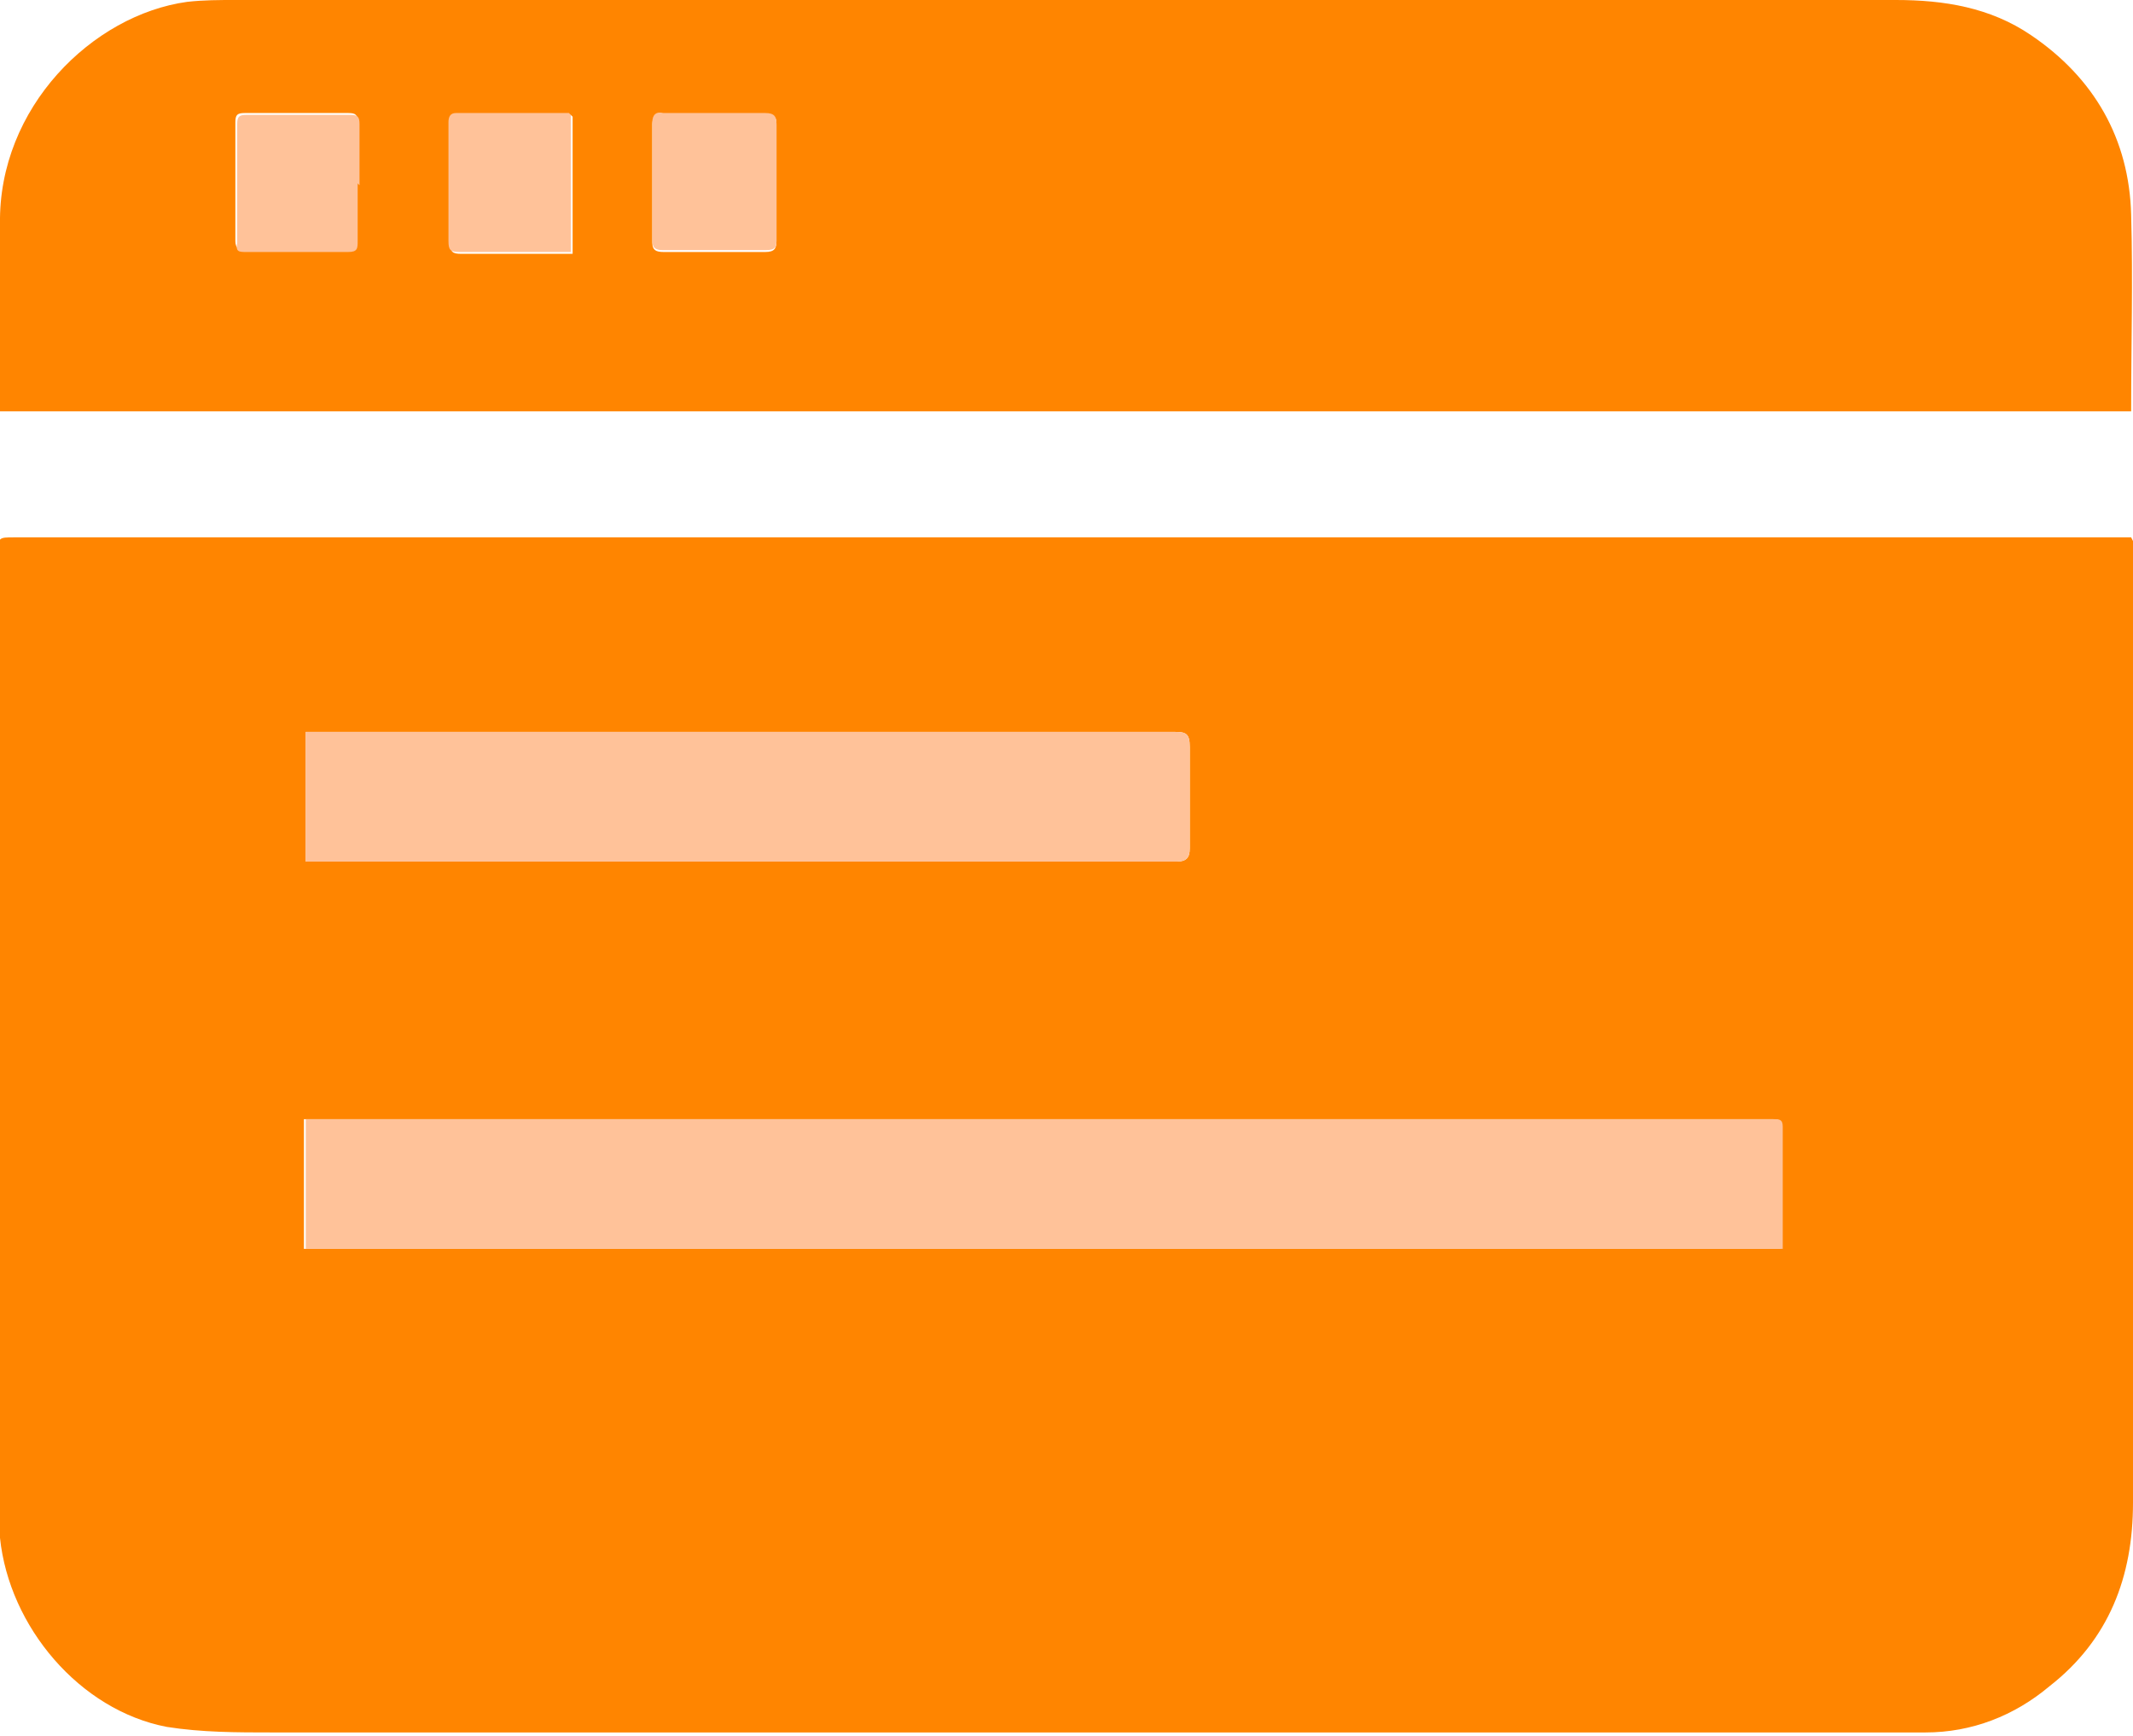 <?xml version="1.0" encoding="UTF-8"?><svg id="Calque_2" xmlns="http://www.w3.org/2000/svg" viewBox="0 0 11.51 9.37"><defs><style>.cls-1{fill:#ffc299;}.cls-2{fill:#ff8500;}</style></defs><g id="Calque_1-2"><path class="cls-2" d="m11.51,2.92v.08c0,1.7,0,3.41,0,5.11,0,.4-.13.74-.45.99-.19.16-.42.25-.67.25-.53,0-1.05,0-1.58,0-2.45,0-4.89,0-7.34,0-.19,0-.38,0-.57-.03-.47-.09-.85-.54-.9-1.02,0-.1-.01-.19-.01-.29,0-1.67,0-3.34,0-5.02,0-.09,0-.09.09-.09.11,0,.21,0,.32,0,3.57,0,7.13,0,10.7,0h.4Zm-1.9,3.82s0-.02,0-.02c0-.21,0-.42,0-.64,0-.04-.02-.04-.05-.04-.93,0-1.86,0-2.79,0-1.6,0-3.19,0-4.79,0-.11,0-.23,0-.34,0v.7h7.96ZM1.65,4.65s.04,0,.06,0c.16,0,.32,0,.48,0,1.39,0,2.77,0,4.16,0,.05,0,.07-.02.07-.07,0-.18,0-.37,0-.55,0-.07-.02-.08-.08-.08-1.49,0-2.98,0-4.48,0-.07,0-.14,0-.21,0v.7Z"/><path class="cls-2" d="m0,2.22c0-.14,0-.28,0-.41,0-.2,0-.4,0-.6C-.01.58.5.08,1.01.01,1.1,0,1.18,0,1.27,0,4.26,0,7.25,0,10.23,0c.26,0,.51.04.73.19.34.23.53.56.54.97.01.35,0,.7,0,1.06H0ZM3.08.62s-.02,0-.02,0c-.2,0-.39,0-.59,0-.03,0-.04.01-.04.05,0,.21,0,.42,0,.64,0,.05.01.06.06.06.16,0,.32,0,.48,0,.04,0,.08,0,.12,0v-.74Zm-1.15.37h0c0-.11,0-.22,0-.33,0-.04-.01-.05-.05-.05-.19,0-.37,0-.56,0-.04,0-.05.01-.05.05,0,.21,0,.43,0,.64,0,.04.02.05.05.05.18,0,.37,0,.55,0,.05,0,.05-.02.05-.06,0-.1,0-.21,0-.31Zm2.26,0h0c0-.1,0-.21,0-.31,0-.04,0-.06-.06-.06-.18,0-.36,0-.55,0-.04,0-.06.01-.06.05,0,.21,0,.42,0,.64,0,.04.02.05.06.05.18,0,.36,0,.55,0,.05,0,.06-.02.06-.06,0-.1,0-.21,0-.31Z"/><path class="cls-1" d="m9.61,6.74H1.65v-.7c.12,0,.23,0,.34,0,1.6,0,3.19,0,4.79,0,.93,0,1.86,0,2.79,0,.03,0,.05,0,.05.04,0,.21,0,.42,0,.64,0,0,0,.02,0,.02Z"/><path class="cls-1" d="m1.65,4.65v-.7c.07,0,.14,0,.21,0,1.49,0,2.98,0,4.48,0,.06,0,.08.01.08.08,0,.18,0,.37,0,.55,0,.05-.02.07-.07.07-1.39,0-2.77,0-4.16,0-.16,0-.32,0-.48,0-.02,0-.04,0-.06,0Z"/><path class="cls-1" d="m3.08.62v.74s-.08,0-.12,0c-.16,0-.32,0-.48,0-.05,0-.06-.01-.06-.06,0-.21,0-.42,0-.64,0-.03.01-.05.04-.05.2,0,.39,0,.59,0,0,0,.01,0,.02,0Z"/><path class="cls-1" d="m1.93.99c0,.1,0,.21,0,.31,0,.04,0,.06-.05.06-.18,0-.37,0-.55,0-.04,0-.06,0-.05-.05,0-.21,0-.43,0-.64,0-.04.01-.05.05-.05.19,0,.37,0,.56,0,.04,0,.05.01.05.05,0,.11,0,.22,0,.33h0Z"/><path class="cls-1" d="m4.19.98c0,.1,0,.21,0,.31,0,.04,0,.06-.06.06-.18,0-.36,0-.55,0-.04,0-.06-.01-.06-.05,0-.21,0-.42,0-.64,0-.04.02-.06.06-.05.18,0,.36,0,.55,0,.05,0,.06.02.06.06,0,.1,0,.21,0,.31h0Z"/></g></svg>